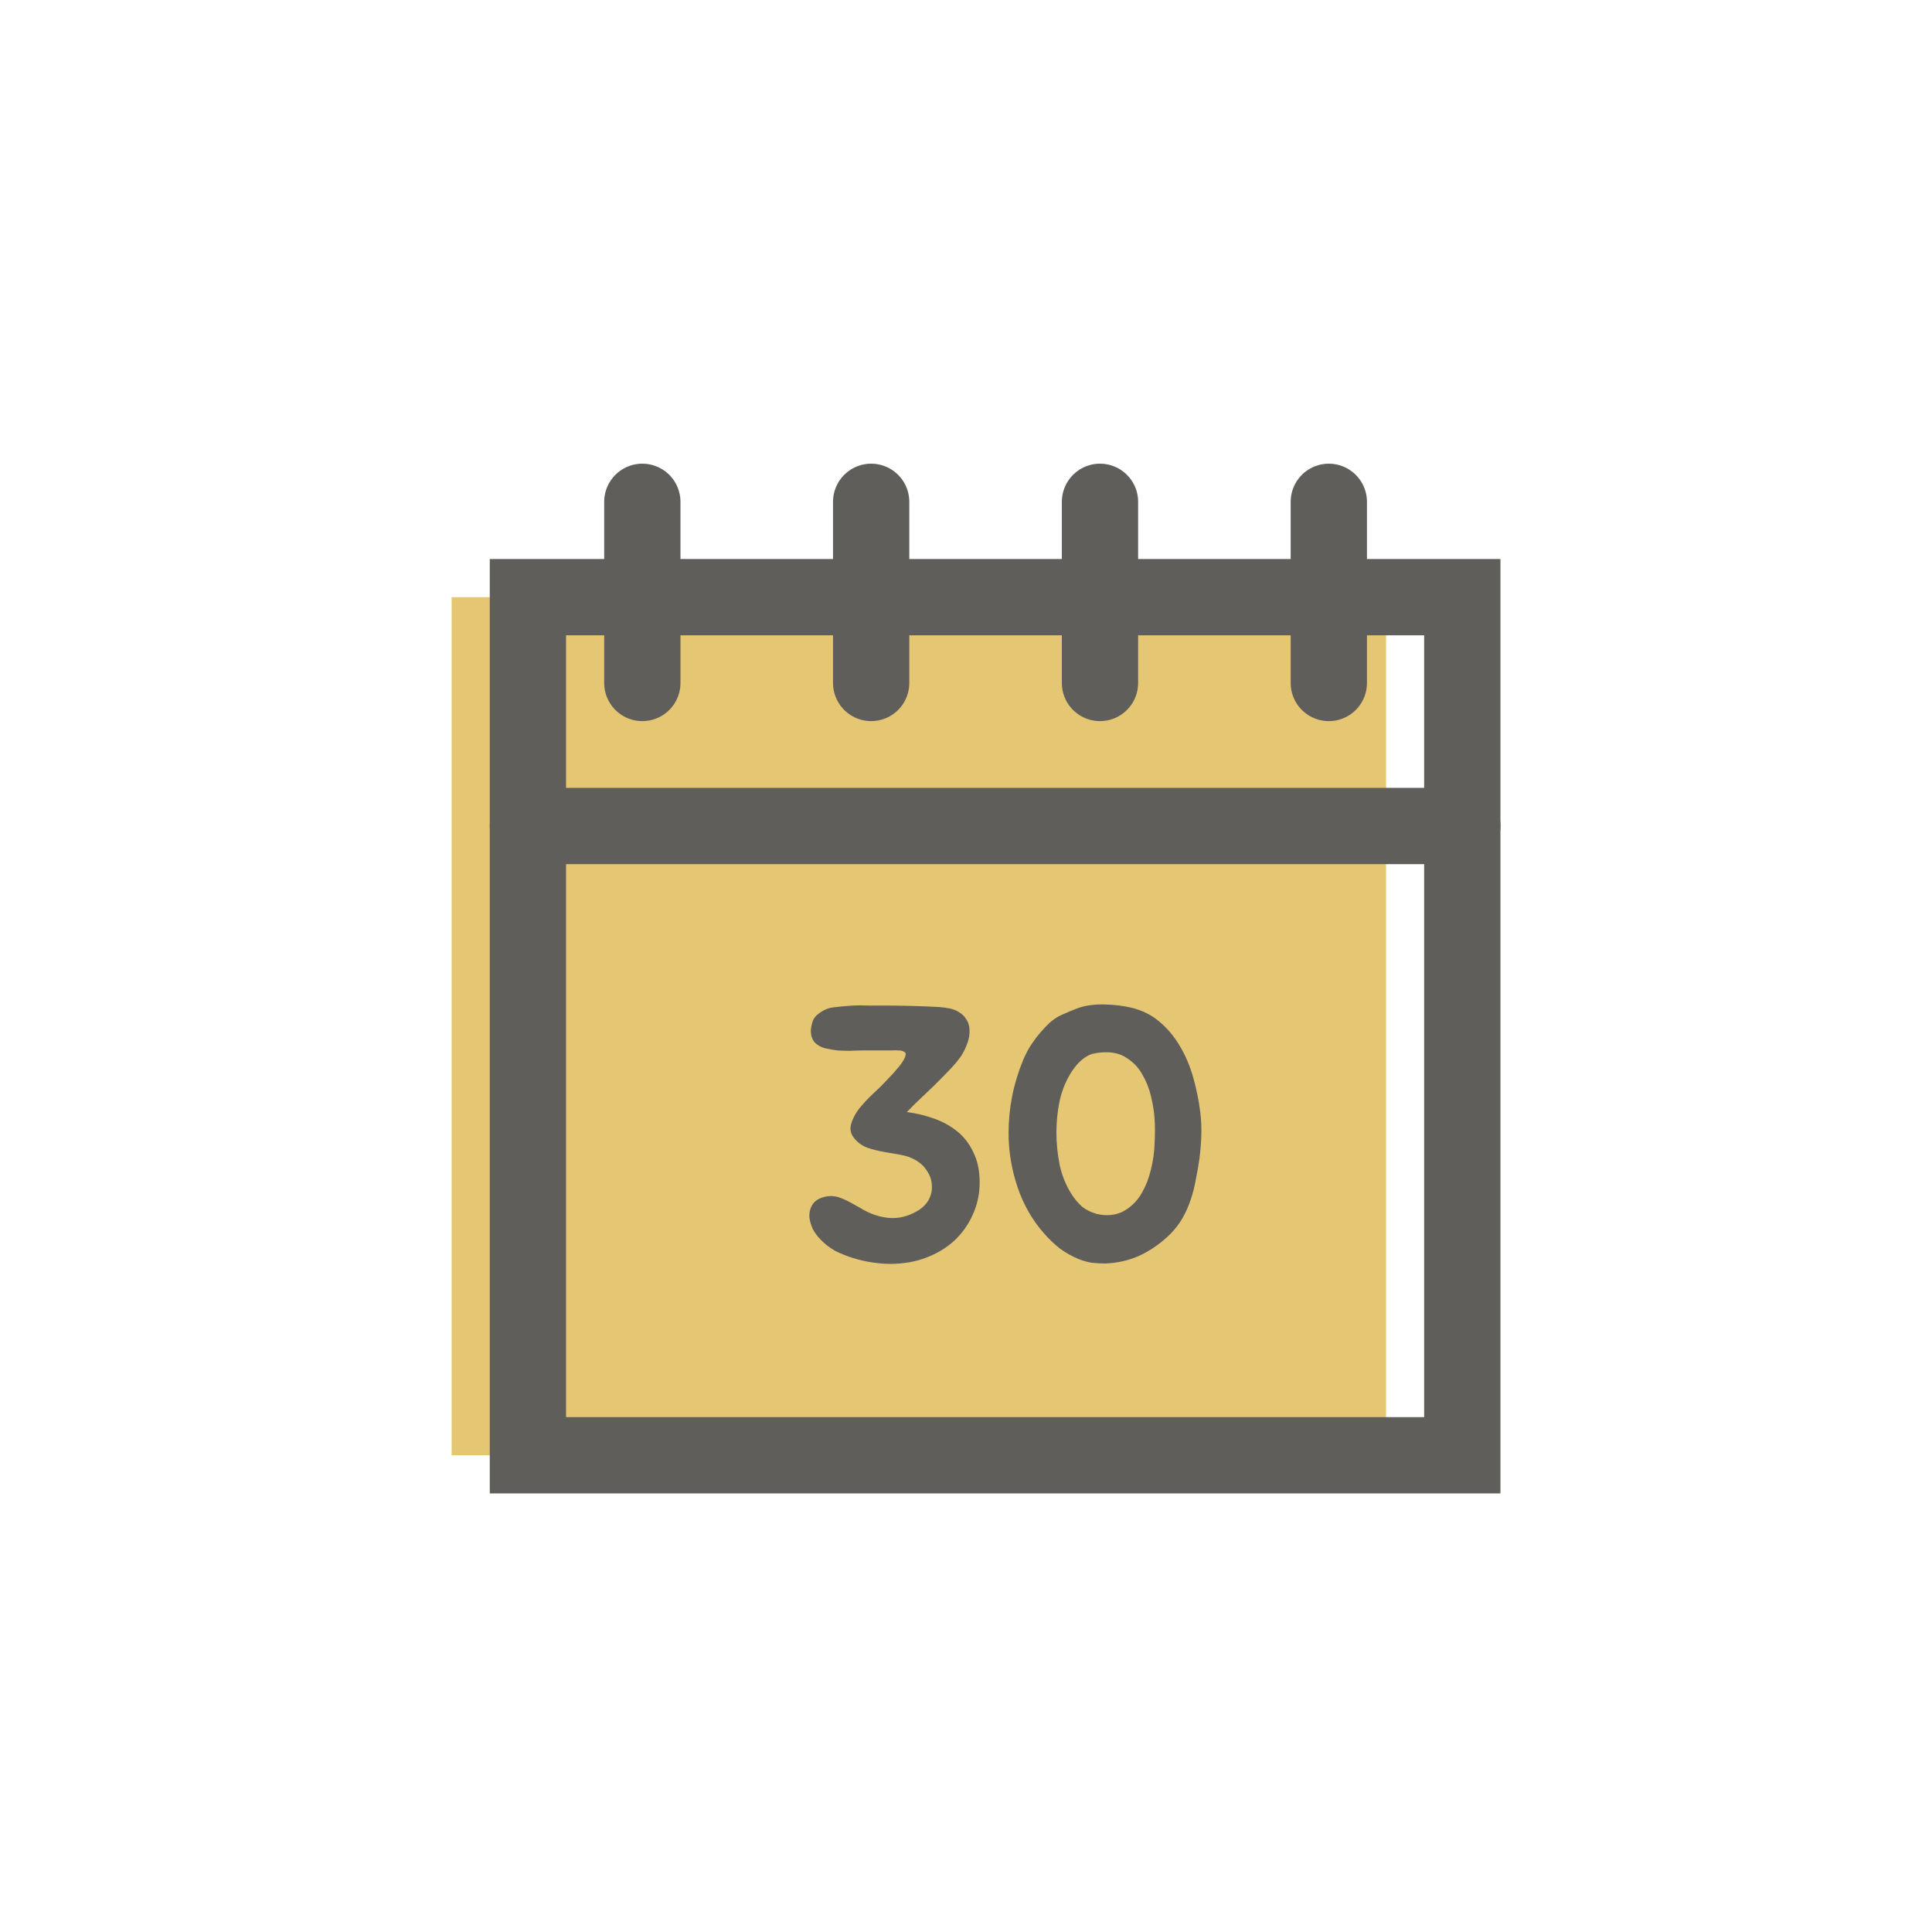 <?xml version="1.0"?>
<svg xmlns="http://www.w3.org/2000/svg" width="77" height="77" viewBox="0 0 77 77" fill="none">
<rect width="77" height="77" fill="white"/>
<rect x="18" y="23.8" width="37.24" height="34.2" fill="#E5C672"/>
<rect x="21.04" y="23.8" width="37.24" height="34.2" stroke="#5F5E5A" stroke-width="3.04"/>
<path d="M25.6 20V27.22" stroke="#5F5E5A" stroke-width="3.04" stroke-linecap="round"/>
<path d="M34.72 20V27.22" stroke="#5F5E5A" stroke-width="3.04" stroke-linecap="round"/>
<path d="M43.84 20V27.22" stroke="#5F5E5A" stroke-width="3.04" stroke-linecap="round"/>
<path d="M52.96 20V27.22" stroke="#5F5E5A" stroke-width="3.04" stroke-linecap="round"/>
<path d="M21.04 32.92H58.28" stroke="#5F5E5A" stroke-width="3.04" stroke-linecap="round"/>
<path d="M32.503 41.578C32.378 41.462 32.315 41.289 32.315 41.058C32.325 40.952 32.344 40.851 32.373 40.755C32.402 40.649 32.455 40.557 32.532 40.48C32.744 40.288 32.97 40.177 33.211 40.148C33.451 40.119 33.711 40.095 33.99 40.076C34.212 40.066 34.409 40.066 34.582 40.076C34.756 40.076 34.953 40.076 35.174 40.076C35.511 40.076 35.877 40.081 36.272 40.09C36.676 40.1 37.056 40.114 37.413 40.134C37.557 40.143 37.701 40.163 37.846 40.191C37.99 40.22 38.12 40.273 38.236 40.35C38.351 40.418 38.443 40.509 38.51 40.625C38.587 40.73 38.63 40.865 38.64 41.029C38.65 41.221 38.621 41.404 38.553 41.578C38.496 41.751 38.414 41.919 38.308 42.083C38.202 42.237 38.082 42.386 37.947 42.531C37.822 42.666 37.701 42.791 37.586 42.906C37.374 43.127 37.133 43.363 36.864 43.614C36.594 43.864 36.354 44.1 36.142 44.321C36.517 44.369 36.878 44.456 37.225 44.581C37.581 44.706 37.894 44.88 38.163 45.101C38.433 45.322 38.645 45.602 38.799 45.938C38.962 46.266 39.044 46.66 39.044 47.123C39.044 47.585 38.953 48.013 38.77 48.408C38.597 48.803 38.351 49.149 38.034 49.447C37.716 49.736 37.34 49.962 36.907 50.126C36.474 50.29 35.998 50.372 35.478 50.372C35.256 50.372 35.016 50.352 34.756 50.314C34.505 50.275 34.255 50.218 34.005 50.141C33.755 50.063 33.514 49.967 33.283 49.852C33.061 49.727 32.869 49.577 32.705 49.404C32.59 49.289 32.489 49.154 32.402 49C32.325 48.836 32.277 48.672 32.258 48.509C32.248 48.336 32.282 48.181 32.359 48.047C32.436 47.902 32.57 47.797 32.763 47.729C32.907 47.681 33.047 47.662 33.182 47.671C33.316 47.681 33.447 47.715 33.572 47.772C33.697 47.821 33.817 47.878 33.933 47.946C34.058 48.013 34.178 48.081 34.294 48.148C34.65 48.369 35.02 48.499 35.406 48.538C35.8 48.576 36.185 48.485 36.561 48.263C36.773 48.138 36.926 47.984 37.023 47.801C37.119 47.609 37.157 47.416 37.138 47.224C37.129 47.031 37.066 46.848 36.951 46.675C36.845 46.502 36.696 46.357 36.503 46.242C36.32 46.136 36.118 46.064 35.896 46.025C35.675 45.987 35.454 45.948 35.232 45.91C35.011 45.871 34.799 45.818 34.597 45.751C34.395 45.683 34.221 45.568 34.077 45.404C33.913 45.221 33.86 45.024 33.918 44.812C33.976 44.6 34.082 44.393 34.236 44.191C34.4 43.989 34.578 43.797 34.77 43.614C34.972 43.431 35.131 43.277 35.247 43.152C35.314 43.084 35.391 43.002 35.478 42.906C35.574 42.81 35.661 42.714 35.738 42.617C35.824 42.521 35.896 42.43 35.954 42.343C36.022 42.247 36.065 42.16 36.084 42.083C36.113 42.006 36.099 41.953 36.041 41.924C35.983 41.886 35.911 41.866 35.824 41.866C35.738 41.857 35.641 41.857 35.535 41.866C35.439 41.866 35.362 41.866 35.304 41.866H34.337C34.202 41.866 34.053 41.871 33.889 41.881C33.726 41.881 33.557 41.876 33.384 41.866C33.22 41.847 33.057 41.818 32.893 41.78C32.739 41.741 32.609 41.674 32.503 41.578Z" fill="#5F5E5A"/>
<path d="M44.052 50.357C43.879 50.357 43.701 50.347 43.518 50.328C43.345 50.299 43.171 50.251 42.998 50.184C42.738 50.078 42.488 49.938 42.247 49.765C42.016 49.582 41.804 49.38 41.612 49.159C41.15 48.639 40.798 48.028 40.558 47.325C40.317 46.612 40.197 45.89 40.197 45.159C40.197 44.158 40.389 43.19 40.774 42.256C40.842 42.093 40.928 41.919 41.034 41.736C41.15 41.554 41.275 41.38 41.41 41.217C41.554 41.043 41.699 40.889 41.843 40.755C41.997 40.62 42.151 40.519 42.305 40.451C42.517 40.355 42.748 40.259 42.998 40.163C43.306 40.066 43.653 40.023 44.038 40.033C44.423 40.042 44.774 40.086 45.092 40.163C45.535 40.268 45.915 40.461 46.233 40.74C46.55 41.01 46.82 41.337 47.041 41.722C47.263 42.097 47.436 42.511 47.561 42.964C47.686 43.407 47.778 43.859 47.836 44.321C47.874 44.629 47.888 44.937 47.879 45.245C47.869 45.544 47.845 45.847 47.807 46.155C47.768 46.434 47.72 46.714 47.662 46.993C47.614 47.272 47.547 47.541 47.46 47.801C47.373 48.061 47.263 48.312 47.128 48.552C46.993 48.783 46.825 49 46.623 49.202C46.257 49.558 45.857 49.837 45.424 50.039C45 50.232 44.543 50.338 44.052 50.357ZM44.038 41.939C43.903 41.939 43.768 41.953 43.633 41.982C43.508 42.001 43.388 42.049 43.273 42.126C43.138 42.213 43.017 42.319 42.911 42.444C42.806 42.569 42.714 42.699 42.637 42.834C42.435 43.181 42.295 43.551 42.218 43.946C42.141 44.34 42.103 44.74 42.103 45.144C42.103 45.558 42.146 45.987 42.233 46.429C42.329 46.872 42.498 47.277 42.738 47.642C42.854 47.816 42.989 47.97 43.142 48.105C43.306 48.23 43.494 48.321 43.706 48.379C43.898 48.427 44.091 48.441 44.283 48.422C44.485 48.403 44.673 48.34 44.846 48.234C45.126 48.061 45.347 47.83 45.511 47.541C45.674 47.253 45.795 46.94 45.872 46.603C45.958 46.266 46.006 45.919 46.016 45.563C46.035 45.207 46.035 44.884 46.016 44.596C45.997 44.307 45.949 44.004 45.872 43.686C45.795 43.368 45.679 43.079 45.525 42.819C45.381 42.56 45.183 42.348 44.933 42.184C44.692 42.011 44.394 41.929 44.038 41.939Z" fill="#5F5E5A"/>
</svg>
